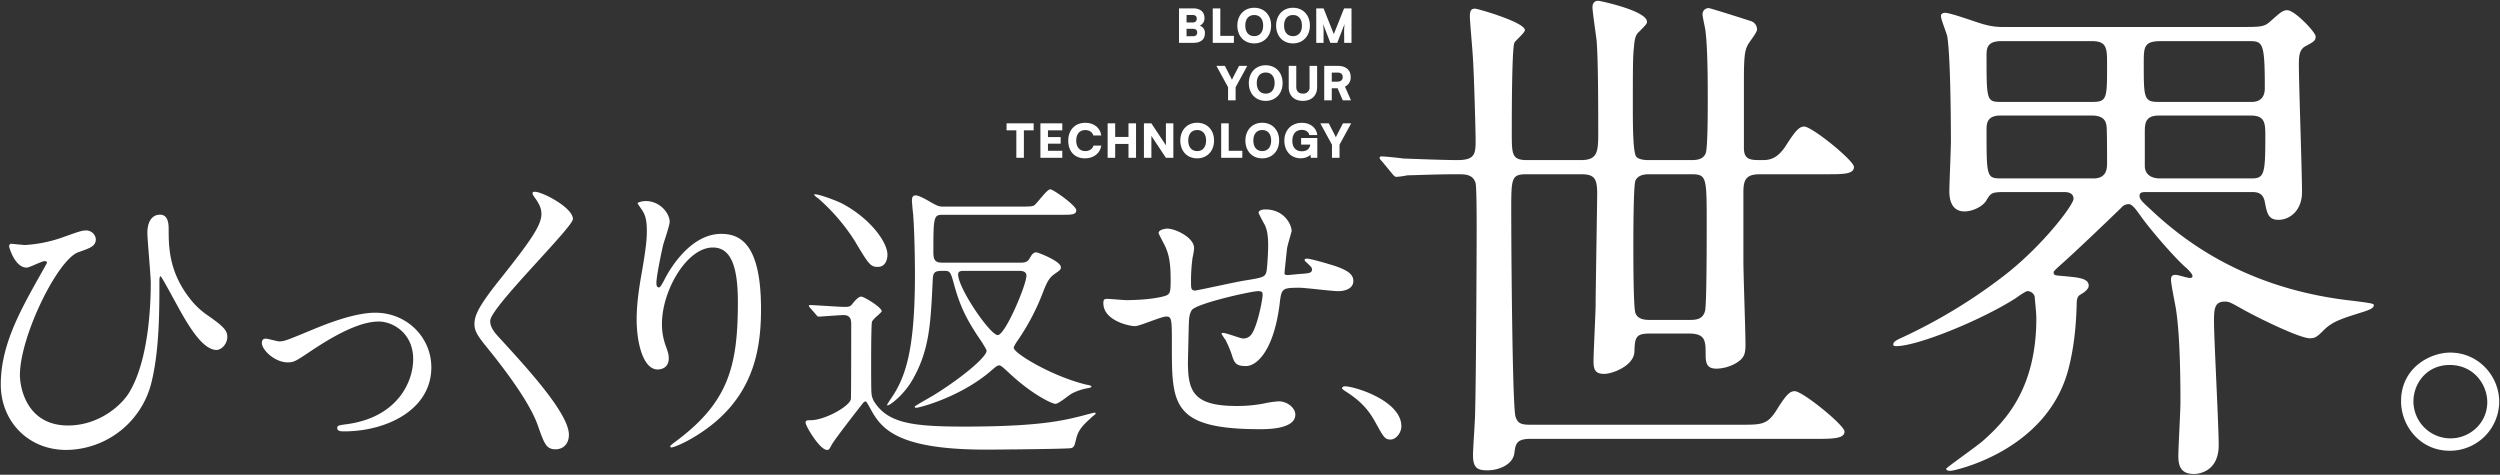 <svg xmlns="http://www.w3.org/2000/svg" width="1601" height="304.038" viewBox="0 0 1601 304.038">
  <rect x="0" y="0" width="1601" height="304.038" fill="#333333" stroke="none"/>
  <g transform="translate(0.5 -757.638)">
    <path d="M511.439,291.294c0-4.7,1.344-28.528,1.344-33.9,0-9.732,0-40.269-2.687-58.727-.336-3.02-3.355-16.778-3.355-20.135,0-2.35,1.006-3.019,3.019-3.019,1.344,0,7.72,2.013,9.062,2.013s1.678-.673,1.678-1.344c0-1.345-3.357-4.7-5.033-6.039-7.72-7.049-21.815-23.492-27.855-31.884-3.353-4.7-5.7-8.052-8.051-8.052a6.345,6.345,0,0,0-4.7,2.349c-12.082,11.745-30.874,29.531-36.582,34.564-1.343,1.343-6.713,5.706-6.713,6.712,0,2.011,1.007,2.011,5.038,2.35,10.734,1.007,17.446,1.344,17.446,6.376,0,1.006-1.007,3.019-4.361,5.034-2.351,1.34-3.356,2.015-3.356,7.048-.336,11.745-1.34,26.177-5.369,41.613-14.1,52.687-73.832,64.767-75.172,64.767-1.006,0-3.018,0-3.018-1.34,0-.673,20.132-14.768,23.823-18.122,13.088-11.745,33.9-32.216,33.9-78.192,0-4.363-1.006-11.749-1.006-13.76a4.94,4.94,0,0,0-4.7-3.692c-1.007,0-6.376,3.692-7.72,4.7-22.148,14.093-62.754,30.537-76.179,30.537-1.006,0-2.013,0-2.013-1.006,0-1.677,1.678-2.685,5.37-4.363a341.751,341.751,0,0,0,67.119-40.945c24.164-19.125,42.953-44.293,42.953-47.986,0-4.026-4.023-4.363-6.04-4.363H400.361c-8.726,0-9.062.673-12.08,5.706-2.353,3.691-8.726,6.71-13.764,6.71-9.395,0-9.729-9.73-9.729-13.086,0-4.363,1.006-26.847,1.006-31.883,0-15.1-.337-55.371-2.35-67.114-.334-2.016-4.026-10.742-4.026-13.089,0-1.678,1.678-2.016,2.685-2.016,3.69,0,20.8,6.376,24.831,7.383A44.651,44.651,0,0,0,400.7,16.781H550.7c14.1,0,15.772,0,20.135-4.029,5.706-5.034,7.385-6.707,10.408-6.707,4.694,0,18.119,14.092,18.119,16.778s-1.01,3.353-6.713,6.374c-4.026,2.349-4.026,7.048-4.026,12.081,0,11.745,2.013,68.124,2.013,81.212,0,11.745-7.719,17.785-15.1,17.785-6.713,0-7.382-4.7-8.726-11.409-1.006-5.7-4.7-6.376-8.055-6.376H490.3c-2.684,0-3.69.673-3.69,2.351,0,2.012.67,3.019,7.719,9.395,22.148,20.808,60.74,49.332,124.5,57.385,17.118,2.016,17.788,2.35,17.788,3.359,0,2.013-3.356,3.019-6.042,4.026-15.1,4.7-20.468,6.375-26.175,12.082-4.026,4.026-5.369,5.033-8.726,5.033-6.375,0-31.207-12.082-41.612-17.788-9.062-5.033-10.07-5.706-12.752-5.706-6.377,0-7.05,4.029-7.05,12.418,0,11.409,3.023,66.78,3.023,79.535,0,18.457-15.1,18.457-15.771,18.457C512.783,303.038,511.439,297.669,511.439,291.294ZM489.962,84.568v21.144c0,5.7,4.363,8.053,9.732,8.053h58.728c8.052,0,8.726-3.02,8.726-26.511,0-8.726,0-13.759-9.4-13.759h-58.73C489.962,73.5,489.962,78.865,489.962,84.568ZM388.612,82.555c0,30.877,0,31.211,10.07,31.211h58.392c8.726,0,8.726-6.71,8.726-10.066,0-3.022,0-22.151-.334-23.157-.338-5.034-3.692-7.047-9.4-7.047H397.342C388.612,73.5,388.612,79.2,388.612,82.555ZM489.289,39.936c0,22.151,0,24.837,9.4,24.837h59.734c8.389,0,8.389-7.049,8.389-9.065,0-29.867-1.344-29.867-10.736-29.867H500.031C489.289,25.841,489.289,29.87,489.289,39.936Zm-100.677-4.7c0,28.187,0,29.533,9.062,29.533H456.4c9.4,0,9.4-2.352,9.4-23.83,0-10.4,0-15.1-9.732-15.1H398.011C388.612,25.841,388.612,30.877,388.612,35.24ZM59.736,290.956c0-4.029,1.344-22.484,1.344-26.51.668-22.485,1.007-107.725,1.007-118.127,0-5.034,0-26.511-.671-29.534-1.679-5.7-6.711-5.7-11.747-5.7-14.1,0-27.851.671-31.88.671a50.8,50.8,0,0,1-7.047,1.006c-1.006,0-1.676-.67-3.019-2.349l-6.376-7.717C0,101.352,0,101.013,0,100.677A.891.891,0,0,1,1.006,99.67c2.352,0,12.083,1.007,14.1,1.343,9.062.339,26.848,1.007,34.567,1.007,11.411,0,11.747-4.026,11.747-12.752,0-5.7-1.008-41.613-1.679-51.681-.333-6.709-2.016-24.5-2.016-27.517,0-4.023,1.008-5.03,3.359-5.03,1.674,0,31.881,8.721,31.881,13.756,0,1.677-6.043,6.712-6.713,8.053C84.57,30.877,84.57,74.839,84.57,84.235c0,14.094,0,17.785,9.731,17.785h34.565c10.4,0,11.072-5.034,11.072-16.779,0-14.1,0-46.982-1.006-59.4-.331-3.358-2.683-18.791-2.683-21.814,0-2.012,1.007-4.029,3.689-4.029,1.01,0,31.213,6.376,31.213,13.428,0,1.34-.67,2.012-5.7,7.043-2.017,2.013-2.35,5.706-2.684,9.735-.671,4.7-.671,16.778-.671,36.241,0,12.752,0,31.21,2.345,33.56,2.016,2.013,6.375,2.013,8.392,2.013h26.513c2.684,0,7.716,0,9.394-4.363,1.342-3.019,1.342-27.517,1.342-33.223,0-12.079,0-35.9-1.679-46.645-.334-1.68-1.674-7.72-1.674-9.062A3.869,3.869,0,0,1,210.748,4.7c1.007,0,24.164,7.382,27.184,8.389a5.566,5.566,0,0,1,3.692,5.369c0,2.013-5.37,8.389-6.04,10.071-1.68,3.353-2.352,6.708-2.352,21.478V94.3c0,7.72,4.365,7.72,11.411,7.72,4.029,0,9.735,0,15.772-9.732,6.042-9.4,8.389-11.745,11.411-11.745,5.033,0,31.878,21.814,31.878,25.841,0,4.7-6.709,4.7-17.785,4.7H243.637c-9.062,0-10.736,3.357-10.736,11.745v43.962c0,8.389,1.338,45.3,1.338,53.021,0,6.376-.67,9.062-6.376,12.418a25.974,25.974,0,0,1-12.079,3.356c-5.37,0-7.048-2.349-7.048-8.391,0-9.4,0-14.093-10.739-14.093H172.829c-9.06,0-9.4,2.683-9.732,11.745-.334,8.723-13.759,14.093-19.465,14.093s-6.709-3.02-6.709-8.054c0-5.706,1.34-31.21,1.34-36.243,0-6.713,1.006-67.119,1.006-70.809,0-10.069-1.674-12.752-10.4-12.752H94.3c-10.07,0-10.07,2.35-10.07,23.491,0,22.821.673,123.161,2.686,131.55,1.343,4.7,4.029,5.369,9.4,5.369H231.556c13.088,0,16.778,0,22.823-9.735s8.39-11.743,11.407-11.743c5.032,0,31.88,21.814,31.88,25.841,0,4.363-6.712,4.7-17.784,4.7H96.313c-8.725,0-9.4,3.354-10.065,9.058-1.007,7.72-10.405,11.076-17.118,11.076C63.093,300.689,59.736,299.682,59.736,290.956ZM163.769,115.108c-1.344,3.356-1.344,35.907-1.344,42.286,0,6.709,0,39.263,1.344,42.619,1.678,4.363,6.713,4.363,9.73,4.363H198c4.029,0,9.062,0,10.4-6.042,1.009-4.695,1.009-46.643,1.009-54.7,0-32.217,0-32.551-11.072-32.551H173.5C170.482,111.081,165.782,111.081,163.769,115.108Zm490.3,141.339c0-21.519,18.686-31.143,31.428-31.143,18.406,0,31.428,15.287,31.428,31.429a31.58,31.58,0,0,1-31.711,31.425C666.249,288.157,654.073,272.3,654.073,256.447Zm7.93,0a23.745,23.745,0,0,0,23.784,23.784c12.174,0,23.5-9.627,23.5-23.219,0-11.042-8.492-23.781-24.067-23.781C670.214,233.23,662,245.407,662,256.447Z" transform="translate(883.071 758.138)" fill="#fff" stroke="rgba(0,0,0,0)" stroke-miterlimit="10" stroke-width="1"/>
    <path d="M515.392,149.428c0-1.553,1.162-1.553,3.1-1.553,9.286,0,25.152-8.927,25.925-13.584.194-1.164.194-44.052.194-47.934,0-1.941,0-5.822-4.837-5.822-2.322,0-14.317.972-15.865.972-.775,0-1.16-.39-1.742-1.165l-3.869-4.464c-.774-.97-.774-.97-.774-1.358s.389-.389.774-.389c3.1,0,18.575,1.165,22.057,1.165s3.869-.388,5.612-2.717c.193-.194,3.094-3.881,5.03-3.881s13.156,6.986,13.156,9.315c0,.582-2.514,2.717-2.709,2.911a20.738,20.738,0,0,0-3.482,3.687c-.581,1.164-.581,23.287-.581,26.78,0,4.851,0,16.5.193,18.824a12.673,12.673,0,0,0,1.548,5.434c8.706,13.972,23.991,16.3,57.852,16.3,47.789,0,63.075-3.881,74.3-6.6,1.547-.386,8.512-2.327,9.092-2.327.387,0,.776,0,.776.581s-2.516,2.134-2.9,2.717c-4.451,4.075-8.127,7.375-9.482,13.2-1.16,4.657-1.354,5.627-3.289,6.21-2.129.581-49.339.969-54.369.969-57.659,0-67.525-13.584-74.491-26.781-.193-.193-2.127-4.073-2.709-4.073a2.2,2.2,0,0,0-1.354.581c-.193.194-18.961,24.063-20.508,27.363-1.549,2.911-1.742,3.105-2.9,3.105C524.486,166.893,515.392,151.562,515.392,149.428ZM0,124.87c0-24.184,11.66-45.592,23.123-66.208.791-1.387,6.522-11.5,6.522-11.695,0-.594-.791-.992-1.581-.992-1.778,0-9.684,4.163-11.462,4.163-7.708,0-11.265-13.281-11.265-13.479,0-.992.4-1.785,1.383-1.785.4,0,7.708.793,8.894.793a87.279,87.279,0,0,0,24.111-4.955c11.067-3.965,12.451-4.361,14.822-4.361a6.172,6.172,0,0,1,6.324,5.55c0,4.56-3.755,5.748-11.067,8.325-13.241,4.361-37.549,53.917-37.549,78.7,0,8.128,4.347,32.311,30.83,32.311,19.566,0,34.191-12.686,39.329-21.408C95.655,107.624,96.05,68.97,96.05,60.05c0-5.153-2.174-27.751-2.174-32.311,0-5.351,1.976-11.5,8.1-11.5,3.952,0,5.533,3.37,5.533,8.92,0,11.7,0,28.544,15.02,46.583a49.892,49.892,0,0,0,10.475,9.317c10.474,7.334,12.055,9.713,12.055,13.479,0,4.558-3.755,8.325-6.917,8.325-8.5,0-17.194-14.47-22.53-23.787-2.174-3.766-12.649-23.39-13.242-23.39-.791,0-.791,2.379-.791,2.577,0,19.625,0,44.2-4.94,64.82A56.724,56.724,0,0,1,41.9,166.893C17.59,166.893,0,148.657,0,124.87Zm343.856,26.171c-6.126-17.444-27.669-43.808-32.8-50.152-6.128-7.532-7.708-10.506-7.708-14.668,0-5.352,2.569-11.3,16.007-28.148,19.565-24.58,26.878-34.888,26.878-42.222,0-4.162-1.778-7.136-4.94-11.5-.593-.991-.988-1.784-.593-2.379.2-.4.79-.4,1.383-.4,4.743,0,24.309,10.111,24.309,17.444,0,5.353-52.966,56.693-52.966,65.216,0,3.37,1.581,6.343,5.929,10.9,17.59,19.228,44.467,48.367,44.467,62.043,0,6.543-4.348,9.317-8.5,9.317C349.192,166.5,348.007,162.734,343.856,151.041Zm84.9,13.677c0-.595.4-.993,4.941-4.362,32.412-24.578,38.341-47.572,38.341-88.011,0-21.8-3.953-35.086-16.008-35.086-16.8,0-32.61,27.752-32.61,48.762a40.549,40.549,0,0,0,2.57,14.67c1.383,3.767,1.778,5.352,1.778,7.533,0,6.539-5.336,7.136-7.115,7.136-9.091,0-13.439-16.453-13.439-32.114,0-10.109,1.58-20.614,3.557-31.517,2.767-16.254,2.965-20.615,2.965-25.373,0-6.937-1.185-9.911-2.569-12.29-.4-.793-3.361-4.757-3.361-5.154s2.372-1.387,5.336-1.387c9.092,0,15.218,7.929,15.218,13.28,0,2.379-3.558,12.488-4.15,14.669-.4,1.586-4.348,19.625-4.348,24.58,0,.595,0,2.775,1.58,2.775.988,0,2.174-2.379,3.558-4.955,2.174-4.362,15.613-29.337,36.365-29.337,12.254,0,25.494,6.541,25.494,48.167,0,27.951-5.533,59.667-43.084,82.066-7.9,4.759-13.439,6.541-14.229,6.541C429.151,165.311,428.756,165.115,428.756,164.718Zm461.153-4.486c-3.55-.039-4.32-1.4-10.039-11.825-3.52-6.178-8.095-12.355-18.478-18.886-.527-.353-2.463-1.588-2.463-2.118s.528-1.237,1.936-1.237c6.159,0,36.075,9.179,36.075,25.594,0,4.2-3.461,8.4-6.78,8.471Zm-674.437-7.347c0-1.59.7-1.767,6.167-2.474,32.241-4.418,42.461-26.861,42.461-41.705,0-16.611-13.037-24.034-22.023-24.034-11.1,0-25.724,7.07-42.99,18.555-10.219,6.892-11.452,7.6-15.329,7.6-8.456,0-16.561-8.131-16.561-12.371,0-2.12,1.057-2.826,2.466-2.826s7.4,1.766,8.634,1.766c3.347,0,5.286-.884,22.376-7.952,6.872-2.828,25.546-10.425,39.114-10.425,20.436,0,35.941,15.9,35.941,34.988,0,27.214-28.718,41-55.851,41C218.113,155.005,215.472,155.005,215.472,152.885ZM749.97,100.1c0-16.649,0-18.633-3.558-18.633-3.36,0-17,6.145-19.961,6.145-4.348,0-20.356-3.767-20.356-14.667,0-2.578.79-2.776,2.569-2.776,1.976,0,10.276.792,12.056.792,12.253,0,21.74-1.586,25.1-2.776,3.162-.991,3.36-2.775,3.36-10.108,0-10.706-.988-15.661-3.163-20.815-.591-1.586-4.544-8.524-4.544-9.317,0-1.782,3.36-2.775,5.731-2.775,4.743,0,16.995,5.55,16.995,12.489a40.581,40.581,0,0,1-.986,6.145,109.633,109.633,0,0,0-.988,15.262c0,4.163,0,5.748,2.57,5.748,1.383,0,26.284-5.55,31.424-6.343,12.253-1.981,13.636-2.181,14.427-6.343.593-3.963.988-13.479.988-16.055,0-5.948-.592-10.309-2.372-13.679-.2-.2-3.754-6.937-3.754-7.332,0-1.984,3.36-2.181,4.347-2.181,12.056,0,16.8,9.712,16.8,13.875,0,.4-2.767,9.514-2.965,11.3-1.383,13.281-1.58,14.669-1.58,15.858,0,.991,1.58.991,2.174.991.789,0,7.708-.793,9.289-.793,4.347-.394,6.126-.594,6.126-2.775,0-1.19-.4-1.585-3.952-4.955a1.631,1.631,0,0,1-.792-1.19c0-.793,1.185-.793,1.582-.793,1.976,0,11.066,2.578,14.23,3.568,12.449,3.569,15.415,6.741,15.415,10.706,0,5.153-5.733,6.541-9.686,6.541s-21.146-2.181-24.7-2.181c-11.462,0-11.66.4-12.845,10.7-3.757,29.337-14.427,39.449-21.542,39.449-6.719,0-7.51-2.181-9.289-7.931a72.323,72.323,0,0,0-3.755-8.722c-.4-.595-2.571-3.568-2.571-4.162,0-.4.595-.4.99-.4,2.174,0,11.066,3.569,12.846,3.569,3.36,0,5.335-1.984,6.719-5.155,3.36-7.136,5.73-20.615,5.73-22.6,0-1.586,0-2.576-2.963-2.576-4.152,0-39.922,7.927-42.492,12.289-1.383,2.379-1.581,4.361-1.78,8.129-.2,6.54-.591,24.578-.591,25.173,0,18.634,3.558,27.95,31.226,27.95a88.762,88.762,0,0,0,17.392-1.586,62.253,62.253,0,0,1,9.486-1.386c5.534,0,10.671,4.162,10.671,8.522,0,9.317-17.983,9.317-22.531,9.317C749.97,153.617,749.97,137.759,749.97,100.1ZM585.24,139.143c0-.389,10.061-6.016,12-7.181,18.573-11.45,34.052-24.645,34.052-28.526,0-.972-1.934-3.687-2.515-4.853-8.513-12.419-13.931-21.54-18.188-37.259-2.128-7.763-2.516-9.121-6-9.121-5.612,0-7.546,0-7.74,5.434-1.354,27.751-1.934,44.439-12.383,63.264-6,11.061-15.285,17.465-16.445,17.465-.2,0-.388,0-.388-.388,0-.194.193-.582,2.516-4.075,9.48-13.778,15.285-31.439,15.285-79.565,0-10.675-.389-28.917-1.161-38.425-.194-1.36-.775-7.568-.775-8.927,0-2.329.967-3.106,2.322-3.106,1.742,0,5.03,1.553,10.255,4.658,4.063,2.329,5.224,2.524,7.547,2.524h48.371c5.416,0,7.93,0,9.479-.583C663.407,9.509,669.792,0,672.114,0c1.936,0,16.639,10.48,16.639,13.39s-3.1,2.91-8.9,2.91h-76.62c-5.8,0-6,1.359-6,24.065,0,5.822,1.936,6.6,6,6.6h49.724c2.9,0,4.645-.388,6-2.91,1.547-2.717,2.514-3.688,4.254-3.688.968,0,15.674,5.628,15.674,9.508,0,1.553-.58,1.941-3.676,4.075-3.289,2.329-4.644,4.076-7.353,10.868A146.678,146.678,0,0,1,651.6,96.254c-1.547,2.136-2.9,4.465-2.9,5.241,0,3.493,24.765,18.435,46.821,23.674.581,0,2.9.582,2.9.972,0,.776-.388.776-2.128,1.164a36.012,36.012,0,0,0-10.061,3.3c-1.742.777-8.707,6.792-10.836,6.792s-14.51-5.822-28.634-18.824c-5.611-5.239-6.385-5.822-7.353-5.822-1.16,0-1.741.39-6.19,4.271-19.736,16.493-45.274,22.9-47.017,22.9A.884.884,0,0,1,585.24,139.143ZM613.1,54.531c0,8.928,20.508,38.813,25.347,38.813s18.381-32.215,18.381-38.036c0-3.1-3.482-3.1-5.031-3.1H616.972C615.229,52.2,613.1,52.2,613.1,54.531ZM546.737,32.8A126.4,126.4,0,0,0,523.519,5.822a11.2,11.2,0,0,1-2.709-2.329c0-1.552,13.543,3.3,18.382,5.821,17.995,9.7,28.633,24.647,28.633,32.6,0,2.522-.967,7.763-6.189,7.763C556.991,49.68,555.831,48.127,546.737,32.8Z" transform="translate(0 878.879)" fill="#fff" stroke="rgba(0,0,0,0)" stroke-miterlimit="10" stroke-width="1"/>
    <g transform="translate(489.103 41.743)">
      <path d="M338.317-41.073h6.262V-23.48h4.831V-41.073h6.262v-4.473H338.317ZM374.008-23.48v-4.473h-9.184v-4.562h8.14v-4.234h-8.14v-4.324h9.184v-4.473H359.993V-23.48Zm14.577.358c5.517,0,9.632-3.25,10.407-8.17h-5.01c-.6,2.177-2.594,3.519-5.308,3.519-3.548,0-5.755-2.594-5.755-6.739,0-4.2,2.177-6.739,5.755-6.739,2.654,0,4.533,1.252,5.188,3.459h5.1c-.686-4.95-4.652-8.111-10.168-8.111-6.59,0-10.973,4.532-10.973,11.42C377.82-27.505,381.965-23.122,388.585-23.122Zm19.287-.358v-8.886H416.4v8.886h4.83V-45.545H416.4v8.707h-8.528v-8.707h-4.831V-23.48Zm23.191,0V-37.494l9.3,14.015h4.771V-45.545h-4.771V-31.5l-9.3-14.045h-4.771V-23.48Zm40.132-11.063c0-6.739-4.413-11.391-10.824-11.391-6.381,0-10.794,4.682-10.794,11.42s4.383,11.391,10.765,11.391C466.751-23.122,471.194-27.8,471.194-34.542Zm-5.1,0c0,4.175-2.147,6.769-5.7,6.769-3.578,0-5.725-2.535-5.725-6.769,0-4.2,2.147-6.739,5.725-6.739C463.948-41.281,466.1-38.747,466.1-34.542Zm14.488-11h-4.83V-23.48H489.29v-4.473h-8.707Zm32.29,11c0-6.739-4.413-11.391-10.824-11.391-6.381,0-10.794,4.682-10.794,11.42s4.383,11.391,10.765,11.391C508.43-23.122,512.873-27.8,512.873-34.542Zm-5.1,0c0,4.175-2.147,6.769-5.7,6.769-3.578,0-5.725-2.535-5.725-6.769,0-4.2,2.147-6.739,5.725-6.739C505.627-41.281,507.774-38.747,507.774-34.542Zm19.587-6.828c2.3,0,4.324,1.014,4.89,3.34h5.069c-.507-4.771-4.562-7.872-9.84-7.872-6.828,0-11.272,4.8-11.272,11.45,0,6.769,4.324,11.3,10.5,11.3,2.624,0,5.01-.924,6.2-2.326l.268,2h4.145V-36.153H526.944v4.234h5.844c-.209,2.3-1.819,4.264-5.457,4.264-3.519,0-6.023-2.207-6.023-6.65C521.308-38.568,523.366-41.371,527.362-41.371Zm19.35,9.512v8.379h4.831v-8.379L559-45.545h-5.248l-3.7,7.127c-.358.716-.6,1.282-.865,1.819-.239-.567-.477-1.1-.835-1.789l-3.7-7.156h-5.4Z" transform="translate(-183.317 840.432)" fill="#fff"/>
      <path d="M215.139-31.859v8.379h4.831v-8.379l7.455-13.687h-5.248l-3.7,7.127c-.358.716-.6,1.282-.865,1.819-.239-.567-.477-1.1-.835-1.789l-3.7-7.156h-5.4Zm34.915-2.684c0-6.739-4.413-11.391-10.824-11.391-6.381,0-10.794,4.682-10.794,11.42s4.383,11.391,10.764,11.391C245.612-23.122,250.055-27.8,250.055-34.542Zm-5.1,0c0,4.175-2.147,6.769-5.7,6.769-3.578,0-5.725-2.535-5.725-6.769,0-4.2,2.147-6.739,5.725-6.739C242.809-41.281,244.956-38.747,244.956-34.542Zm9.02,2.773c0,5.278,3.548,8.647,9.065,8.647,5.546,0,9.124-3.4,9.124-8.647V-45.545h-4.831V-32.1A3.909,3.909,0,0,1,263.04-27.8c-2.713,0-4.234-1.521-4.234-4.294V-45.545h-4.831Zm27.572,8.29V-31.2h3.727l3.31,7.723h5.278l-3.876-8.767a6.381,6.381,0,0,0,3.668-6.143c0-4.562-3.042-7.156-8.409-7.156h-8.528V-23.48Zm0-17.772h3.7c2.147,0,3.31,1.014,3.31,2.863,0,1.879-1.223,2.952-3.34,2.952h-3.668Z" transform="translate(81.717 803.621)" fill="#fff"/>
      <path d="M44.7-23.48h9.184c4.771,0,7.395-2.177,7.395-6.083a4.723,4.723,0,0,0-3.34-4.92,5.017,5.017,0,0,0,3.071-4.95c0-3.787-2.684-6.113-7.127-6.113H44.7Zm8.677-17.831c1.759,0,2.684.805,2.684,2.356,0,1.58-.954,2.445-2.684,2.445H49.528v-4.8Zm.239,8.856c1.759,0,2.713.805,2.713,2.3,0,1.64-.924,2.445-2.713,2.445H49.528v-4.741Zm17.533-13.09H66.315V-23.48H79.853v-4.473H71.146Zm32.53,11c0-6.739-4.413-11.391-10.824-11.391-6.381,0-10.794,4.682-10.794,11.42s4.383,11.391,10.765,11.391C99.233-23.122,103.676-27.8,103.676-34.542Zm-5.1,0c0,4.175-2.147,6.769-5.7,6.769-3.578,0-5.725-2.535-5.725-6.769,0-4.2,2.147-6.739,5.725-6.739C96.43-41.281,98.577-38.747,98.577-34.542Zm29.934,0c0-6.739-4.413-11.391-10.824-11.391-6.381,0-10.794,4.682-10.794,11.42s4.383,11.391,10.765,11.391C124.067-23.122,128.51-27.8,128.51-34.542Zm-5.1,0c0,4.175-2.147,6.769-5.7,6.769-3.578,0-5.725-2.535-5.725-6.769,0-4.2,2.147-6.739,5.725-6.739C121.265-41.281,123.411-38.747,123.411-34.542ZM137.271-23.48v-6.172a37.631,37.631,0,0,0-.3-5.9l4.652,12.076h4.413l4.682-12.076a49.451,49.451,0,0,0-.239,7.455v4.622h4.682V-45.545h-4.741l-6.59,16.46-6.56-16.46h-4.681V-23.48Z" transform="translate(220.735 766.81)" fill="#fff"/>
    </g>
  </g>
</svg>
